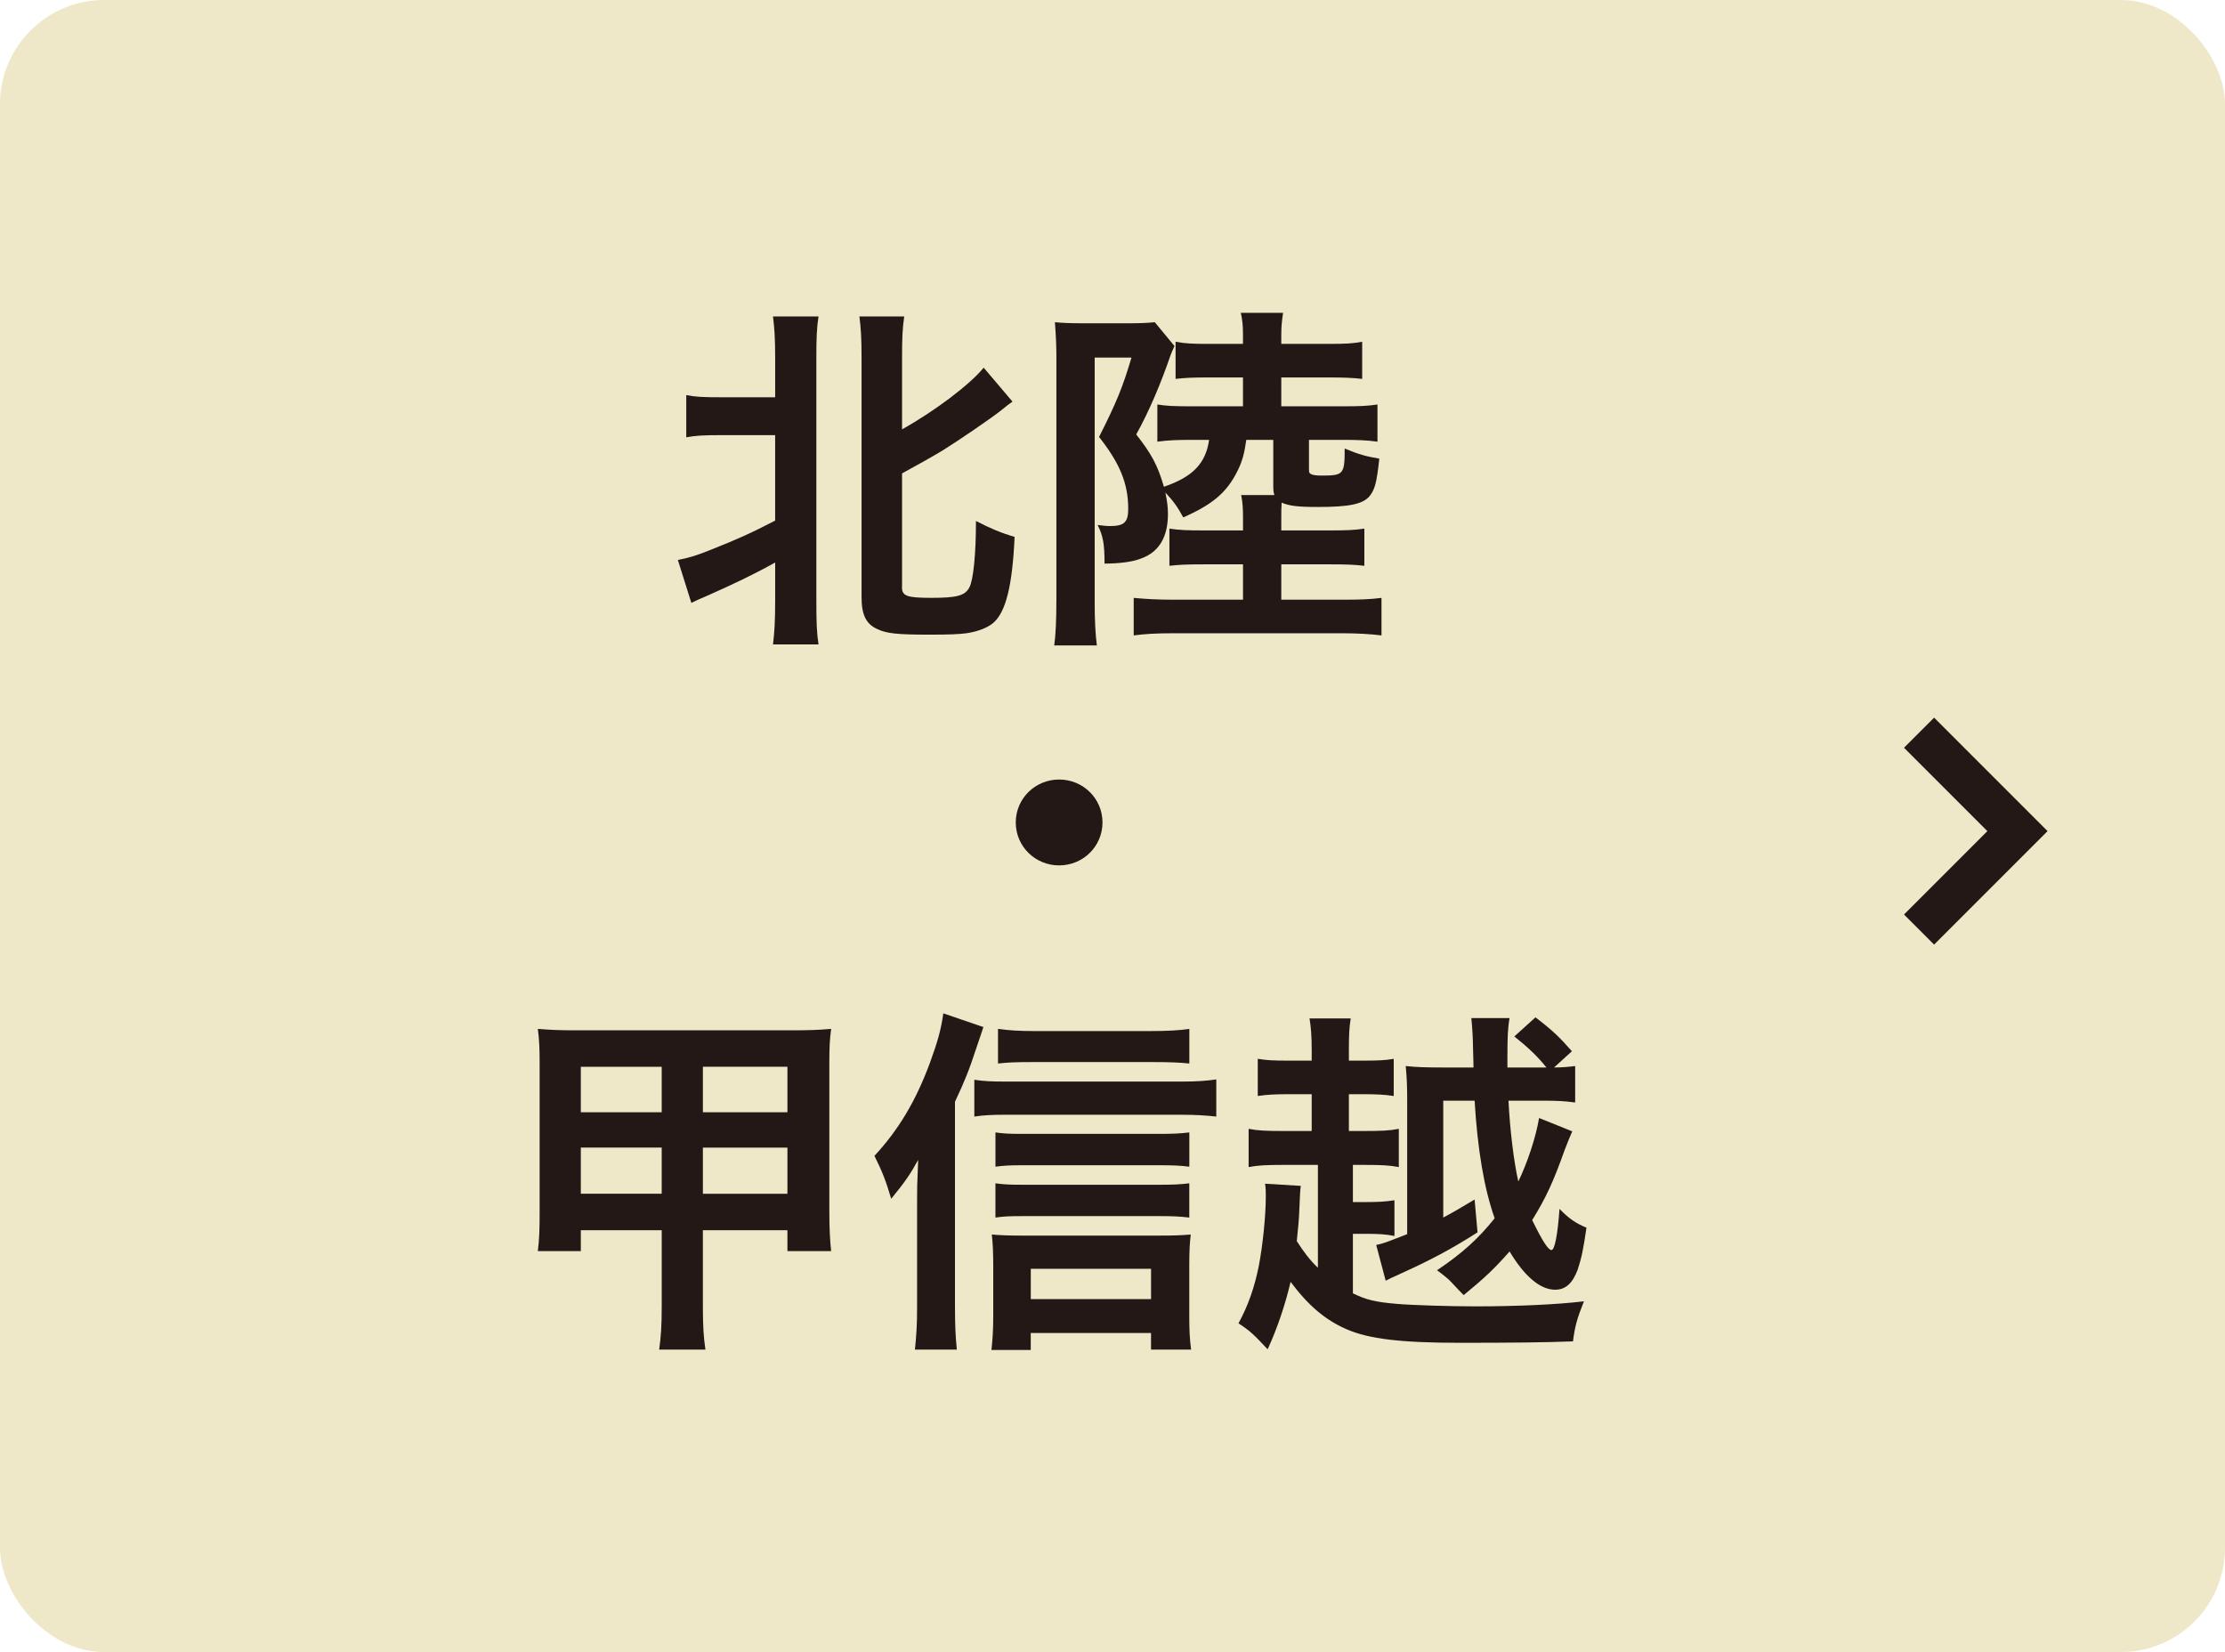 <?xml version="1.0" encoding="UTF-8"?><svg id="_レイヤー_2" xmlns="http://www.w3.org/2000/svg" width="104.538" height="77.61" viewBox="0 0 104.538 77.61"><defs><style>.cls-1{fill:none;stroke:#231815;stroke-miterlimit:10;stroke-width:2px;}.cls-2{fill:#231815;}.cls-3{fill:#e7ddb1;opacity:.7;}</style></defs><g id="_レイヤー_1-2"><rect class="cls-3" width="104.538" height="77.61" rx="4.896" ry="4.896"/><path class="cls-2" d="M33.852,20.442c-.736,0-1.164.017-1.609.102v-1.983c.428.085.788.102,1.609.102h2.568v-1.864c0-.898-.034-1.373-.102-1.932h2.139c-.085.542-.102,1.017-.102,1.932v11.44c0,1,.017,1.491.102,2.034h-2.139c.069-.576.102-1.085.102-2.051v-1.797c-1.027.576-1.969,1.017-3.185,1.559-.291.119-.582.254-.753.339l-.634-2.017c.531-.102.856-.203,1.455-.441,1.37-.542,1.969-.814,3.116-1.407v-4.017h-2.568ZM42.378,27.578c0,.424.222.508,1.387.508,1.199,0,1.575-.102,1.781-.492.188-.356.308-1.576.308-3.119.65.339,1.216.576,1.815.746-.102,2.288-.411,3.525-.993,4.034-.274.237-.719.407-1.249.492-.377.051-.856.068-1.746.068-1.524,0-2.038-.051-2.483-.271-.513-.237-.719-.678-.719-1.475v-11.254c0-.949-.034-1.424-.102-1.949h2.106c-.085.576-.102,1.051-.102,1.949v3.356c1.575-.881,3.201-2.119,3.835-2.898l1.353,1.593c-.171.119-.274.203-.548.424-.497.39-1.935,1.373-2.722,1.864q-.702.424-1.918,1.085v5.339Z"/><path class="cls-2" d="M58.555,20.663c-.086.627-.188,1.017-.428,1.491-.497.983-1.148,1.542-2.534,2.153-.257-.475-.445-.746-.839-1.169.086.424.12.695.12,1,0,1.085-.411,1.797-1.267,2.102-.377.153-1.011.237-1.712.237,0-.932-.069-1.305-.326-1.814.292.034.412.051.565.051.685,0,.873-.169.873-.814,0-1.186-.394-2.136-1.37-3.373.822-1.627,1.113-2.339,1.524-3.729h-1.729v11.576c0,.763.034,1.424.102,1.949h-2.003c.069-.492.102-1.169.102-2.169v-11.356c0-.542-.017-.932-.069-1.661.343.034.754.051,1.387.051h2.004c.616,0,.975-.017,1.301-.051l.925,1.119c-.102.22-.155.356-.188.441-.445,1.305-1.027,2.678-1.61,3.712.72.915,1.011,1.458,1.302,2.458,1.353-.458,1.969-1.102,2.123-2.203h-.805c-.702,0-1.13.017-1.626.085v-1.746c.445.068.736.085,1.626.085h2.397v-1.356h-1.592c-.821,0-1.113.017-1.575.068v-1.746c.428.085.788.102,1.575.102h1.592v-.458c0-.407-.034-.695-.102-1h1.986c-.051.339-.085.61-.085,1.017v.441h2.192c.821,0,1.181-.017,1.609-.102v1.746c-.445-.051-.856-.068-1.609-.068h-2.192v1.356h2.893c.839,0,1.164-.017,1.626-.085v1.746c-.497-.068-.925-.085-1.626-.085h-1.592v1.39c0,.153.017.186.137.237.086.034.274.051.445.051,1.044,0,1.096-.051,1.096-1.271.684.288,1.027.373,1.626.475-.12,1.119-.206,1.441-.445,1.746-.308.39-.959.525-2.431.525-.959,0-1.353-.051-1.712-.203-.017.254-.017.373-.017.746v.559h2.294c.805,0,1.147-.017,1.609-.085v1.746c-.479-.051-.788-.068-1.609-.068h-2.294v1.661h2.876c.84,0,1.302-.017,1.832-.085v1.763c-.548-.068-1.147-.102-1.917-.102h-7.807c-.907,0-1.404.034-1.918.102v-1.763c.548.051,1.113.085,1.849.085h3.287v-1.661h-1.832c-.839,0-1.147.017-1.626.068v-1.746c.462.068.805.085,1.626.085h1.832v-.559c0-.508-.017-.746-.086-1.102h1.559c-.051-.169-.051-.237-.051-.542v-2.051h-1.267Z"/><path class="cls-2" d="M51.799,38.638c0,1.119-.907,2.017-2.038,2.017s-2.037-.898-2.037-2.017.907-2.017,2.037-2.017,2.038.898,2.038,2.017Z"/><path class="cls-2" d="M27.289,57.793v.983h-2.02c.069-.525.085-1.034.085-1.847v-6.966c0-.695-.017-1.119-.085-1.627.633.051,1.027.068,1.883.068h9.93c.959,0,1.352-.017,1.968-.068-.069.508-.085.881-.085,1.61v6.983c0,.847.034,1.373.085,1.847h-2.054v-.983h-3.972v3.559c0,1,.035,1.475.12,2.051h-2.174c.086-.627.12-1.102.12-2.051v-3.559h-3.8ZM27.289,50.116v2.136h3.8v-2.136h-3.8ZM27.289,53.912v2.169h3.8v-2.169h-3.8ZM33.024,52.251h3.972v-2.136h-3.972v2.136ZM33.024,56.082h3.972v-2.169h-3.972v2.169Z"/><path class="cls-2" d="M44.869,61.437c0,.729.017,1.288.086,1.966h-1.969c.069-.661.102-1.153.102-1.983v-5.051c0-.593,0-.644.051-1.881-.376.678-.564.966-1.267,1.83-.24-.814-.428-1.305-.788-2.017,1.13-1.22,1.935-2.559,2.602-4.356.359-.983.531-1.576.634-2.339l1.883.644c-.051.169-.171.508-.342,1.017-.343,1.051-.548,1.542-.993,2.491v9.678ZM45.777,50.726c.428.068.822.085,1.421.085h8.338c.684,0,1.164-.034,1.609-.102v1.746c-.462-.051-.959-.085-1.609-.085h-8.338c-.531,0-.993.017-1.421.085v-1.729ZM48.43,63.42h-1.849c.051-.441.085-.949.085-1.576v-2.39c0-.542-.017-1.051-.068-1.458.359.034.821.051,1.403.051h6.489c.668,0,1.078-.017,1.455-.051-.051.424-.069.83-.069,1.441v2.373c0,.644.017,1.085.086,1.593h-1.883v-.78h-5.651v.797ZM55.878,54.81c-.377-.051-.77-.068-1.335-.068h-6.557c-.583,0-.822.017-1.216.068v-1.61c.359.051.616.068,1.216.068h6.54c.565,0,.942-.017,1.353-.068v1.61ZM55.878,57.2c-.428-.051-.754-.068-1.318-.068h-6.575c-.599,0-.873.017-1.216.068v-1.61c.359.051.633.068,1.216.068h6.557c.565,0,.942-.017,1.335-.068v1.61ZM55.878,49.963c-.462-.051-.959-.068-1.678-.068h-5.77c-.684,0-1.13.017-1.54.068v-1.627c.497.068.976.102,1.695.102h5.479c.821,0,1.353-.034,1.815-.102v1.627ZM54.081,61.031v-1.424h-5.651v1.424h5.651Z"/><path class="cls-2" d="M61.919,54.726h-1.644c-.77,0-1.164.017-1.61.102v-1.797c.428.085.822.102,1.61.102h1.353v-1.729h-1.027c-.668,0-1.062.017-1.507.085v-1.746c.428.068.702.085,1.507.085h1.027v-.458c0-.746-.035-1.102-.102-1.525h1.935c-.069.424-.086.78-.086,1.525v.458h.583c.856,0,1.112-.017,1.524-.085v1.746c-.445-.068-.805-.085-1.524-.085h-.583v1.729h.754c.788,0,1.164-.017,1.592-.102v1.797c-.445-.085-.822-.102-1.592-.102h-.565v1.746h.565c.633,0,.941-.017,1.387-.085v1.678c-.411-.085-.754-.102-1.387-.102h-.565v2.797c.634.305,1.045.407,2.038.492.77.068,2.534.119,3.749.119,1.901,0,3.818-.085,5.068-.237-.326.814-.428,1.186-.514,1.881-1.267.051-2.842.068-5.342.068-2.757,0-4.246-.186-5.273-.627-1.028-.441-1.832-1.136-2.654-2.237-.24,1.034-.616,2.169-1.078,3.169-.634-.678-.822-.864-1.37-1.22.463-.847.754-1.695.959-2.712.188-1,.325-2.356.325-3.254,0-.22,0-.339-.034-.593l1.678.102c-.034.271-.034.288-.069,1.119-.017.475-.051.797-.12,1.475.292.458.6.881.993,1.254v-4.83ZM73.87,53.149c-.12.271-.188.441-.359.881-.531,1.491-.873,2.237-1.524,3.288.479.983.753,1.407.907,1.407.154,0,.291-.729.377-1.932.445.458.77.678,1.267.881-.155,1.068-.24,1.441-.411,1.966-.24.644-.565.949-1.062.949-.702,0-1.438-.627-2.14-1.797-.702.797-1.164,1.237-2.157,2.051q-.172-.169-.565-.593c-.137-.153-.326-.305-.685-.576,1.182-.797,1.935-1.475,2.706-2.441-.497-1.407-.805-3.237-.942-5.525h-1.473v5.491c.479-.254.736-.407,1.473-.847l.137,1.542c-1.216.78-2.243,1.322-3.596,1.932-.377.169-.514.237-.719.339l-.445-1.678c.342-.068.497-.136,1.455-.508v-6.237c0-.746-.017-1.119-.069-1.661.479.051.891.068,1.73.068h1.455c0-.305-.017-.542-.017-.695-.017-.881-.034-1.068-.085-1.627h1.797c-.085.458-.102.898-.102,1.83v.492h1.832c-.428-.542-.891-.966-1.507-1.458l.993-.898c.822.627,1.147.949,1.712,1.593l-.839.763c.393,0,.719-.034.992-.068v1.712c-.479-.068-.89-.085-1.489-.085h-1.644c.069,1.39.257,2.898.462,3.797.428-.881.822-2.068.976-2.983l1.559.627Z"/><polyline class="cls-1" points="90.164 34.421 94.787 39.045 90.164 43.669"/></g></svg>